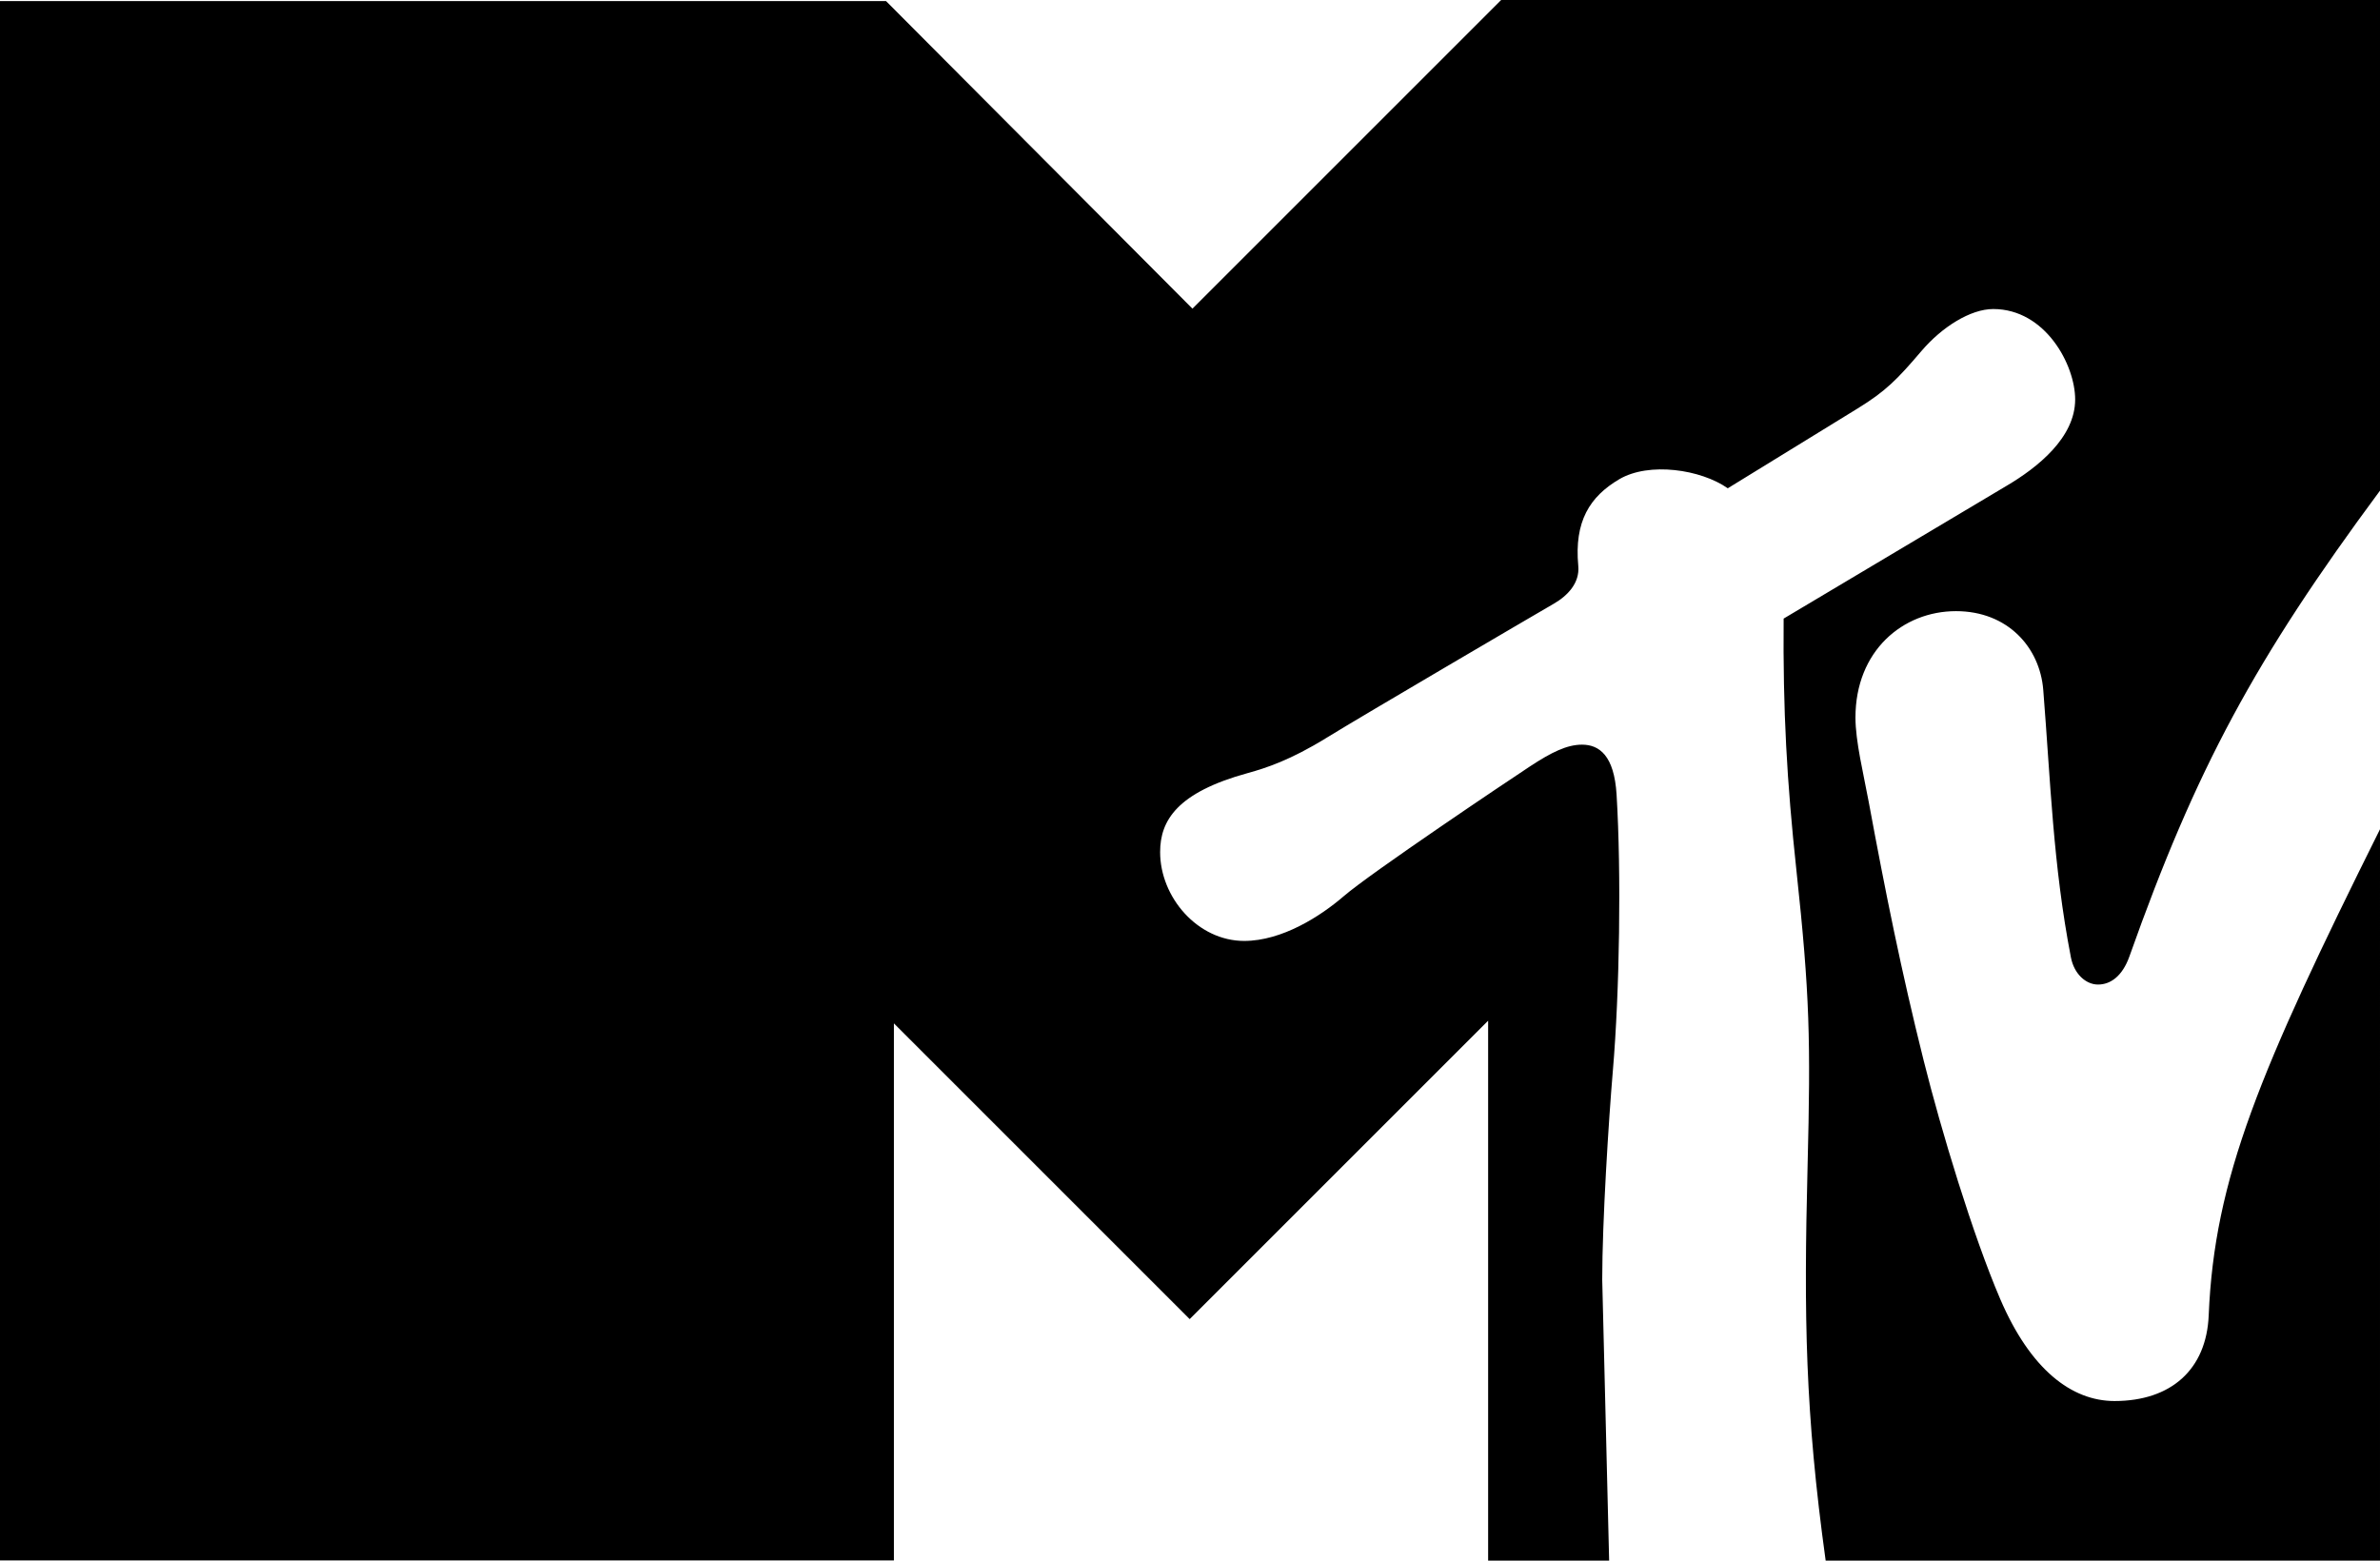 <svg xmlns="http://www.w3.org/2000/svg" width="559.216" height="366.75" overflow="visible" xmlns:v="https://vecta.io/nano"><path d="M378.091 366.75l-1.625-66c0-13.625 1.5-37.375 2.5-49.125 1.586-18.63 2-46.25.875-64.875-.557-9.222-4.084-11.75-8.125-11.75-3.5 0-7.125 1.75-12.25 5.125s-37.375 25-43.75 30.5c-5.423 4.679-14.466 10.5-23.375 10.5-10.913 0-19.75-10.244-19.75-20.875 0-7.434 3.988-14.015 20.625-18.583 4.25-1.167 10-3.042 18.5-8.292s50.125-29.625 53.375-31.5 6.125-4.875 5.75-8.875c-.979-10.475 2.708-16.299 9.625-20.375 7-4.125 19.181-2.316 25.5 2.125l30.5-18.75c6.591-4.056 9.25-6.75 15-13.5 4.819-5.658 11.531-9.875 16.875-9.875 12.267 0 19.25 13.142 19.25 21.25 0 8.94-8.774 15.987-16.25 20.375l-52.25 31.125c-.174 21.54.75 38.25 3 59.125 3.147 29.198 3.375 40 2.625 69.625-.896 35.418-.561 57.822 4.25 92.625h130.25V194.875c-28.375 57-38.911 82.124-40.25 114.25-.528 12.684-8.81 20.125-22.125 20.125-10.093 0-19.764-7.407-26.875-24-6.42-14.98-13.837-39.473-18-56.125-5.239-20.958-8.942-39.392-12.875-60.625-1.25-6.75-3.125-14.25-3.125-19.875 0-15.639 11.092-25 23.625-25 12.127 0 19.699 8.493 20.5 18.5 1.72 21.498 2.291 41.131 6.5 62.875.75 3.875 3.5 6.375 6.375 6.375 2.933 0 5.725-1.974 7.375-6.625 15.665-44.146 29.5-69.784 58.875-109.447V0h-206.5l-72.534 72.534-72-72.284H0v366.467h210.034V240.5l69.5 69.5 70.124-70.125V366.75h28.433z"/></svg>